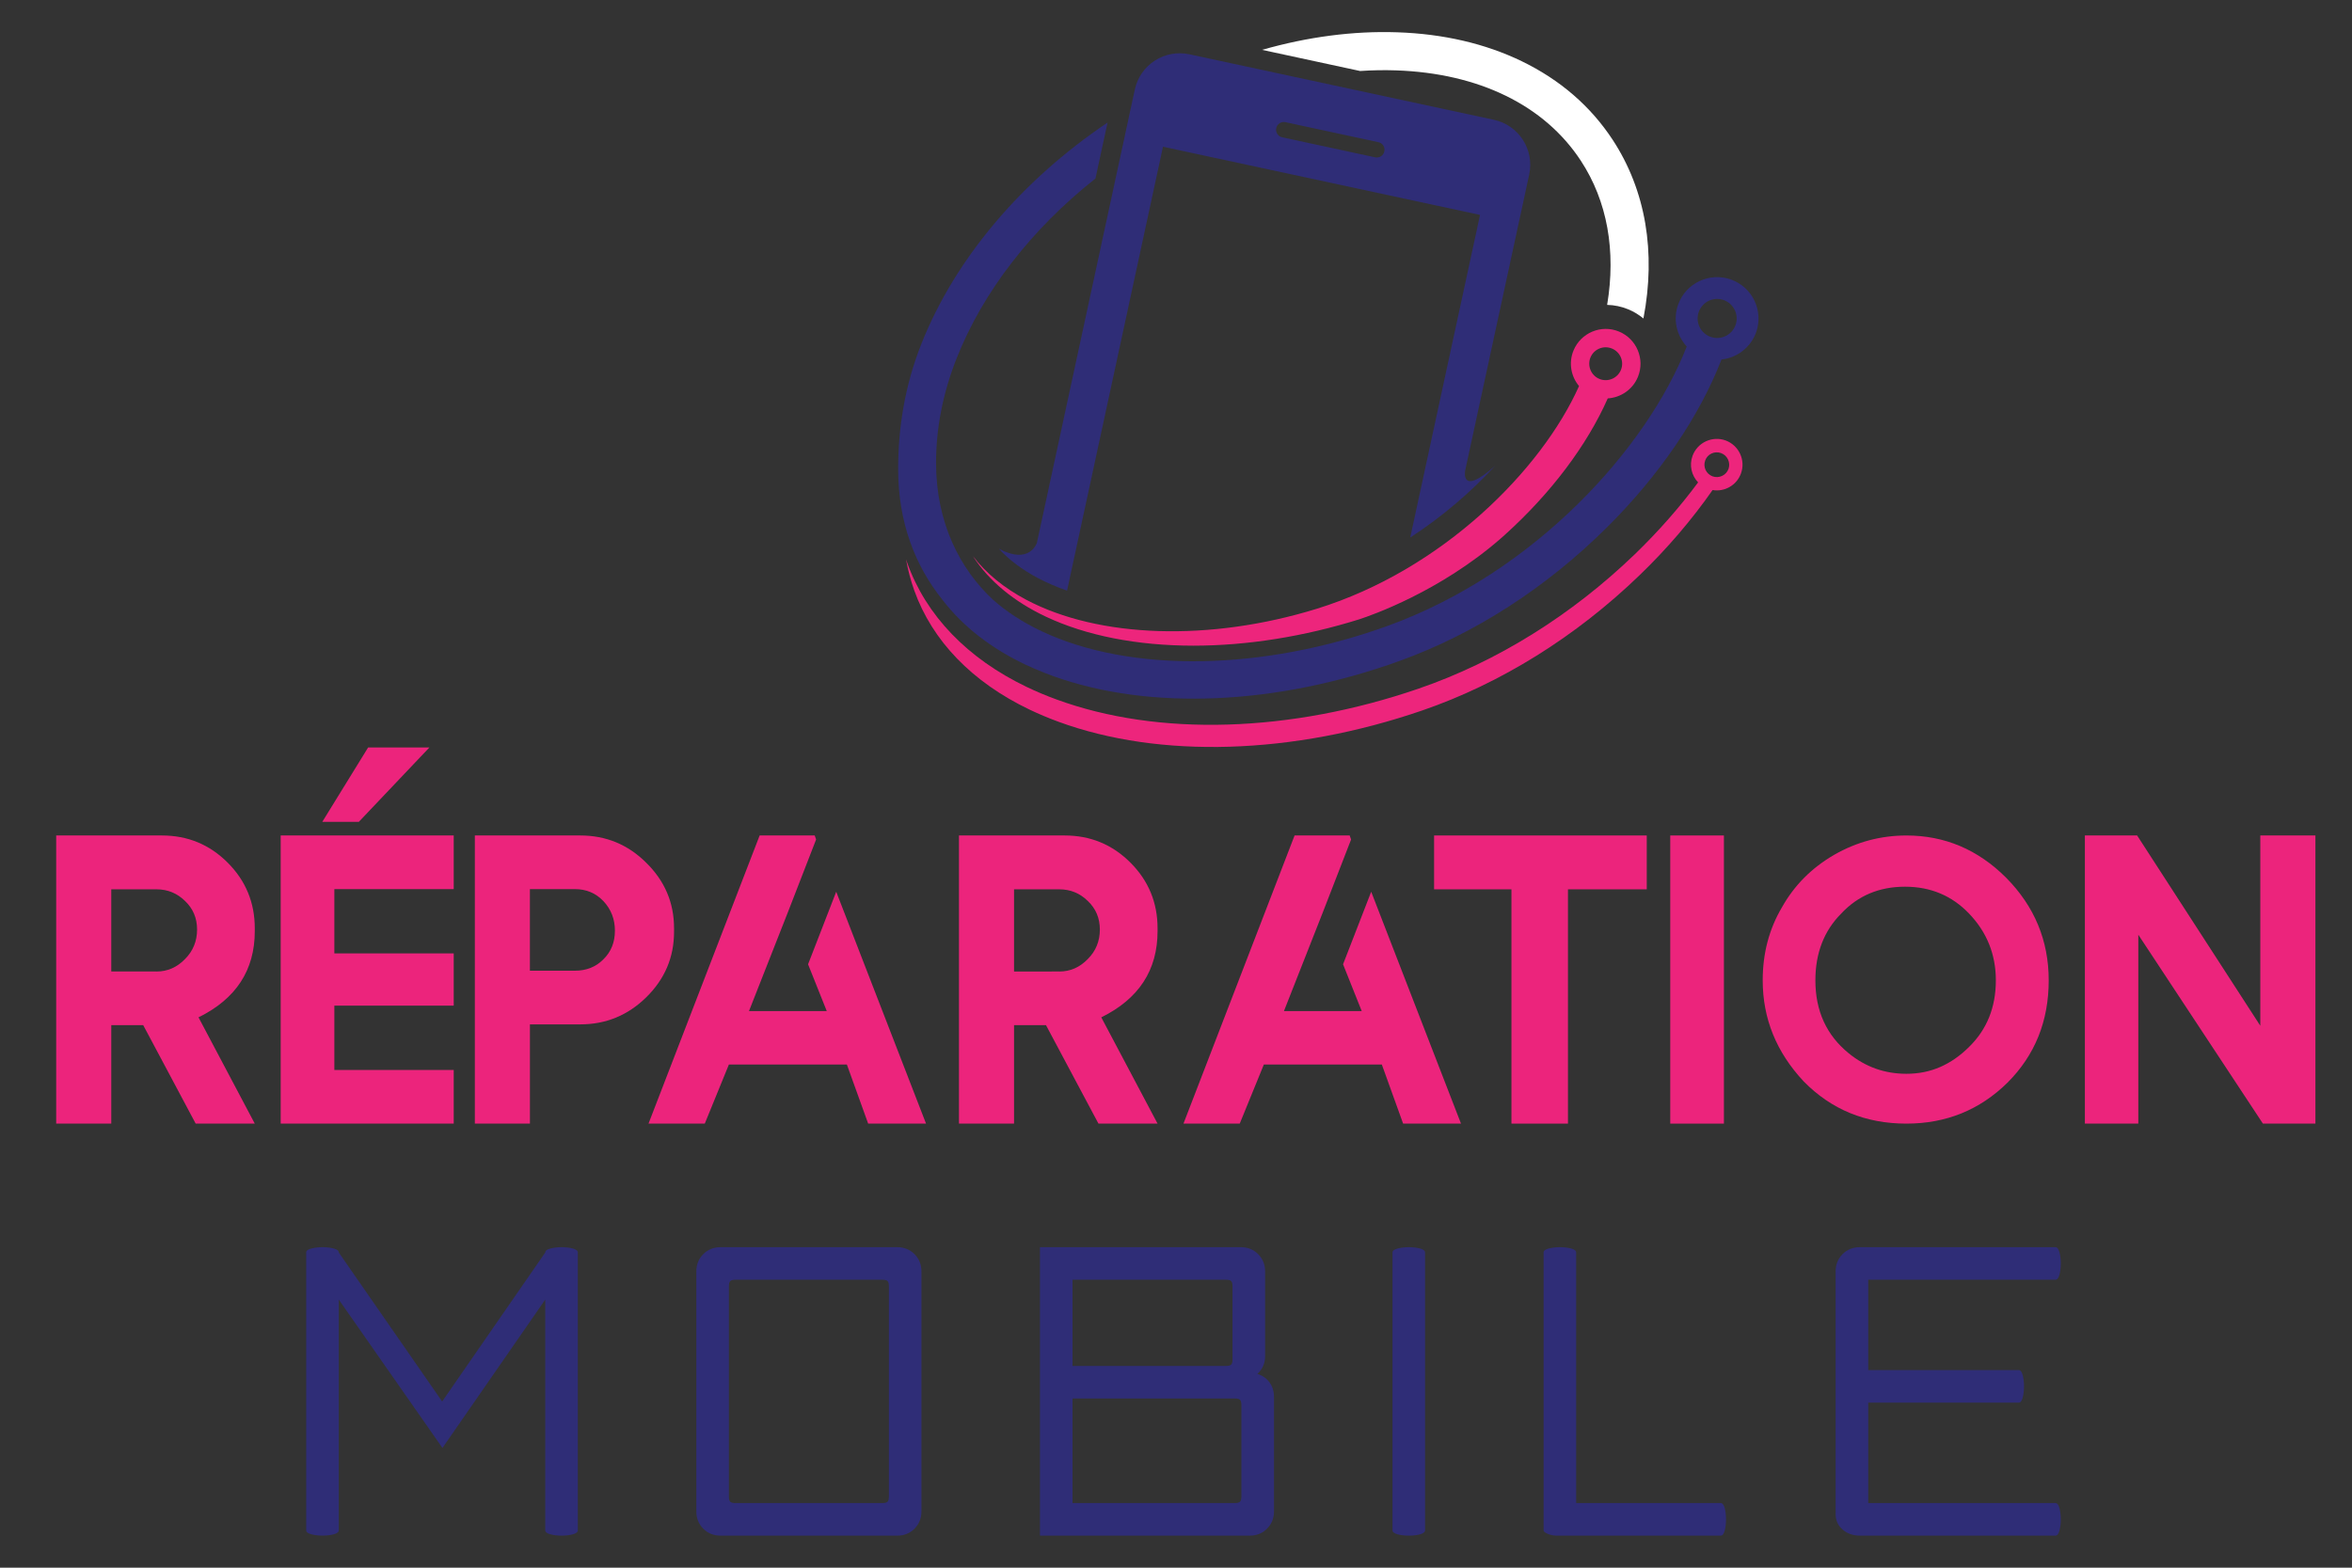 <?xml version="1.0" encoding="utf-8"?>
<!-- Generator: Adobe Illustrator 16.0.0, SVG Export Plug-In . SVG Version: 6.00 Build 0)  -->
<!DOCTYPE svg PUBLIC "-//W3C//DTD SVG 1.1//EN" "http://www.w3.org/Graphics/SVG/1.1/DTD/svg11.dtd">
<svg version="1.1" id="Calque_1" xmlns:x="http://ns.adobe.com/Extensibility/1.0/" xmlns:i="http://ns.adobe.com/AdobeIllustrator/10.0/" xmlns:graph="http://ns.adobe.com/Graphs/1.0/"
	 xmlns="http://www.w3.org/2000/svg" xmlns:xlink="http://www.w3.org/1999/xlink" x="0px" y="0px" width="120px" height="80px"
	 viewBox="-1.5 5 120 80" enable-background="new -1.5 5 120 80" xml:space="preserve">
<rect x="-1.5" y="5" width="120" height="80" fill="#333333" stroke="none"/>
<path fill="#ED257C" d="M52.406,40.695c-0.523-0.19-1.033-0.404-1.518-0.637c-3.031-1.453-5.144-3.646-6.104-6.345
	c-0.021-0.058-0.039-0.116-0.058-0.173c0.095,0.533,0.232,1.063,0.419,1.588c0.918,2.575,2.95,4.679,5.88,6.082
	c0.479,0.229,0.979,0.439,1.493,0.627c5.145,1.885,11.935,1.691,18.544-0.581c4.004-1.376,7.84-3.765,11.094-6.907
	c1.42-1.368,2.67-2.838,3.721-4.342c0.607,0.104,1.229-0.24,1.447-0.844c0.25-0.679-0.104-1.436-0.781-1.686
	c-0.684-0.248-1.438,0.103-1.688,0.783c-0.18,0.482-0.051,1.006,0.283,1.357c-0.939,1.266-2.021,2.499-3.223,3.661
	c-3.232,3.118-7.047,5.491-11.025,6.859C64.334,42.393,57.597,42.596,52.406,40.695z M85.5,28.497
	c0.115-0.326,0.48-0.495,0.809-0.376c0.326,0.12,0.496,0.484,0.379,0.81c-0.121,0.327-0.484,0.496-0.813,0.377
	C85.547,29.186,85.379,28.824,85.5,28.497z"/>
<path fill="#ED257C" d="M65.678,36.067c-5.438,1.681-11.115,1.504-14.827-0.465c-1.137-0.603-2.049-1.355-2.713-2.223
	c0.813,1.261,2.076,2.313,3.726,3.091c2.054,0.968,4.655,1.479,7.523,1.479c2.746,0,5.648-0.465,8.465-1.346
	c0.621-0.202,4.109-1.413,7.215-4.123c0.072-0.064,0.146-0.127,0.217-0.193c2.348-2.119,4.186-4.565,5.244-6.956
	c0.656-0.042,1.271-0.445,1.539-1.097c0.371-0.904-0.063-1.945-0.969-2.316c-0.904-0.373-1.943,0.062-2.316,0.966
	c-0.262,0.632-0.129,1.327,0.281,1.817C77.158,28.963,72.111,34.075,65.678,36.067z M79.646,23.241
	c0.176-0.428,0.668-0.631,1.094-0.455c0.43,0.176,0.637,0.666,0.459,1.094c-0.178,0.429-0.67,0.633-1.098,0.456
	C79.676,24.161,79.473,23.668,79.646,23.241z"/>
<g>
	<path fill="#2F2D77" d="M51.441,34.492c0.464,0.246,0.966,0.462,1.501,0.649l4.894-22.654l16.176,3.48L70.451,32.43
		c1.666-1.084,3.125-2.35,4.33-3.66c-1.791,1.598-1.529,0.254-1.527,0.241l3.268-15.11c0.271-1.267-0.537-2.516-1.803-2.788
		L59.186,7.771c-1.268-0.272-2.516,0.533-2.788,1.802L51.403,32.7c0,0-0.36,1.143-1.938,0.305
		C49.985,33.573,50.647,34.07,51.441,34.492z M63.615,11.537c0.045-0.213,0.254-0.349,0.469-0.302l4.742,1.021
		c0.217,0.046,0.352,0.255,0.303,0.47c-0.043,0.213-0.254,0.348-0.469,0.302l-4.742-1.021
		C63.703,11.958,63.568,11.749,63.615,11.537z"/>
</g>
<path fill="#2F2D77" d="M86.818,19.265c-1.096-0.392-2.307,0.181-2.699,1.277c-0.273,0.765-0.076,1.581,0.439,2.14
	c-2.021,5.172-7.727,11.527-15.258,14.256c-6.359,2.303-13.122,2.412-17.641,0.281c-0.968-0.455-1.811-1.003-2.515-1.633
	c-1.64-1.532-2.886-3.877-2.886-6.968c0-1.692,0.322-3.505,1.062-5.364c1.345-3.387,3.817-6.569,7.071-9.145l0.617-2.855
	c-4.418,2.975-7.782,6.969-9.496,11.284c-0.866,2.187-1.188,4.338-1.188,6.403c0,2.713,0.864,4.932,2.266,6.675
	c1.035,1.349,2.474,2.472,4.261,3.315c0.139,0.066,0.28,0.129,0.426,0.191c0.01,0.005,0.021,0.01,0.033,0.016v-0.002
	c0.313,0.135,0.636,0.264,0.965,0.381c4.905,1.75,11.375,1.477,17.667-0.802c3.813-1.38,7.457-3.733,10.551-6.808
	c2.666-2.648,4.715-5.659,5.838-8.561c0.777-0.083,1.482-0.6,1.768-1.387C88.488,20.866,87.914,19.655,86.818,19.265z
	 M87.049,21.586c-0.186,0.519-0.758,0.788-1.273,0.604c-0.52-0.185-0.789-0.757-0.604-1.274c0.188-0.519,0.756-0.79,1.271-0.604
	C86.963,20.498,87.232,21.069,87.049,21.586z"/>
<path fill="#FFFFFF" d="M80.781,12.137c-1.127-1.718-2.688-3.068-4.646-4.015c-1.857-0.898-3.994-1.395-6.346-1.474
	c-2.246-0.077-4.58,0.233-6.898,0.896l5.002,1.079c0.617-0.042,1.229-0.053,1.83-0.032c4.229,0.143,7.58,1.781,9.432,4.611
	c1.352,2.062,1.803,4.605,1.342,7.356c0.367,0.009,0.729,0.083,1.07,0.224c0.287,0.117,0.547,0.277,0.781,0.471
	C82.998,17.876,82.469,14.716,80.781,12.137z"/>
<g>
	<g>
		<path fill="#EC247C" d="M11.499,62.339H8.484l-2.677-5.024h-1.63v5.024h-2.81V47.635h5.394c1.313,0,2.431,0.462,3.353,1.384
			c0.924,0.924,1.385,2.041,1.385,3.354v0.144c0,1.989-0.957,3.456-2.871,4.399L11.499,62.339z M6.485,54.577
			c0.56,0,1.045-0.212,1.455-0.637c0.41-0.41,0.615-0.912,0.615-1.507c0-0.581-0.205-1.066-0.615-1.456
			c-0.403-0.396-0.889-0.595-1.455-0.595H4.177v4.194H6.485z"/>
		<path fill="#EC247C" d="M21.649,47.635v2.737h-6.09v3.281h6.09v2.666h-6.09v3.281h6.09v2.738h-8.828V47.635H21.649z
			 M16.809,46.938h-1.865l2.338-3.794h3.127L16.809,46.938z"/>
		<path fill="#EC247C" d="M25.537,62.339h-2.81V47.635h5.383c1.306,0,2.424,0.462,3.354,1.384c0.95,0.931,1.426,2.045,1.426,3.344
			v0.194c0,1.299-0.476,2.413-1.426,3.343c-0.937,0.916-2.055,1.374-3.354,1.374h-2.573V62.339z M27.833,54.536
			c0.588,0,1.073-0.195,1.456-0.585c0.39-0.383,0.584-0.868,0.584-1.456s-0.194-1.09-0.584-1.508
			c-0.39-0.41-0.875-0.615-1.456-0.615h-2.297v4.164H27.833z"/>
		<path fill="#EC247C" d="M40.067,47.635l0.071,0.205l-1.436,3.702l-1.989,5.055h3.969l-0.954-2.389l1.436-3.702l4.583,11.833
			h-2.953l-1.086-3.015h-6.02l-1.23,3.015h-2.871l5.67-14.704H40.067z"/>
		<path fill="#EC247C" d="M57.559,62.339h-3.015l-2.677-5.024h-1.63v5.024h-2.81V47.635h5.394c1.313,0,2.431,0.462,3.353,1.384
			c0.924,0.924,1.385,2.041,1.385,3.354v0.144c0,1.989-0.957,3.456-2.871,4.399L57.559,62.339z M52.545,54.577
			c0.56,0,1.045-0.212,1.455-0.637c0.41-0.41,0.615-0.912,0.615-1.507c0-0.581-0.205-1.066-0.615-1.456
			c-0.403-0.396-0.889-0.595-1.455-0.595h-2.308v4.194H52.545z"/>
		<path fill="#EC247C" d="M67.361,47.635l0.072,0.205l-1.436,3.702l-1.99,5.055h3.969l-0.953-2.389l1.436-3.702l4.582,11.833h-2.953
			l-1.086-3.015h-6.02l-1.23,3.015h-2.871l5.669-14.704H67.361z"/>
		<path fill="#EC247C" d="M82.518,47.635v2.748h-1.334h-2.686v11.956h-2.883V50.383h-2.613h-1.334v-2.748H82.518z"/>
		<path fill="#EC247C" d="M83.717,47.635h2.738v14.704h-2.738V47.635z"/>
		<path fill="#EC247C" d="M95.766,62.339c-2.086,0-3.832-0.718-5.24-2.153c-1.395-1.49-2.092-3.21-2.092-5.157
			c0-1.381,0.328-2.625,0.984-3.732c0.629-1.121,1.518-2.014,2.666-2.677c1.143-0.656,2.369-0.984,3.682-0.984
			c1.955,0,3.65,0.718,5.086,2.153c1.449,1.463,2.174,3.209,2.174,5.24c0,2.078-0.701,3.817-2.102,5.219
			C99.508,61.642,97.789,62.339,95.766,62.339z M95.766,59.796c0.621,0,1.197-0.116,1.729-0.349c0.529-0.232,1.02-0.574,1.471-1.025
			c0.908-0.889,1.363-2.021,1.363-3.394c0-1.319-0.455-2.454-1.363-3.404c-0.875-0.916-1.965-1.375-3.271-1.375
			c-1.318,0-2.406,0.459-3.26,1.375c-0.875,0.881-1.313,2.017-1.313,3.404c0,1.559,0.566,2.799,1.701,3.722
			C93.678,59.447,94.658,59.796,95.766,59.796z"/>
		<path fill="#EC247C" d="M116.633,47.635v14.704h-2.678l-6.357-9.639v9.639h-2.727V47.635h2.666l6.285,9.71v-9.71H116.633z"/>
	</g>
</g>
<g>
	<path fill="#2F2D77" d="M21.059,76.519l5.26-7.603c0-0.091,0.088-0.159,0.265-0.204c0.176-0.045,0.364-0.068,0.566-0.068
		c0.212,0,0.402,0.023,0.574,0.068c0.171,0.045,0.257,0.113,0.257,0.204v14.177c0,0.09-0.086,0.158-0.257,0.204
		c-0.172,0.046-0.362,0.067-0.574,0.067c-0.202,0-0.391-0.021-0.566-0.067c-0.177-0.046-0.265-0.114-0.265-0.204V71.319
		l-5.245,7.571l-5.289-7.571v11.773c0,0.09-0.086,0.158-0.257,0.204c-0.172,0.046-0.363,0.067-0.575,0.067
		c-0.201,0-0.391-0.021-0.565-0.067c-0.178-0.046-0.266-0.114-0.266-0.204V68.916c0-0.091,0.088-0.159,0.266-0.204
		c0.175-0.045,0.364-0.068,0.565-0.068c0.212,0,0.403,0.023,0.575,0.068c0.171,0.045,0.257,0.113,0.257,0.204L21.059,76.519z"/>
	<path fill="#2F2D77" d="M34.027,69.883c0-0.353,0.118-0.646,0.355-0.884c0.235-0.236,0.531-0.355,0.884-0.355h9.009
		c0.352,0,0.646,0.119,0.884,0.355c0.235,0.237,0.354,0.531,0.354,0.884v12.243c0,0.353-0.119,0.646-0.354,0.884
		c-0.237,0.237-0.532,0.354-0.884,0.354h-9.009c-0.353,0-0.648-0.117-0.884-0.354c-0.237-0.237-0.355-0.531-0.355-0.884V69.883z
		 M35.689,81.37c0,0.131,0.023,0.219,0.068,0.264c0.045,0.046,0.134,0.068,0.264,0.068h7.497c0.131,0,0.22-0.022,0.265-0.068
		c0.046-0.045,0.068-0.133,0.068-0.264V70.638c0-0.129-0.022-0.219-0.068-0.264c-0.045-0.045-0.134-0.068-0.265-0.068h-7.497
		c-0.13,0-0.219,0.023-0.264,0.068s-0.068,0.135-0.068,0.264V81.37z"/>
	<path fill="#2F2D77" d="M51.559,83.364V68.644h10.248c0.352,0,0.648,0.119,0.883,0.355c0.236,0.237,0.357,0.531,0.357,0.884v4.323
		c0,0.363-0.133,0.665-0.395,0.906c0.262,0.08,0.469,0.225,0.619,0.431c0.152,0.206,0.229,0.456,0.229,0.749v5.834
		c0,0.353-0.119,0.646-0.357,0.884c-0.234,0.237-0.531,0.354-0.883,0.354H51.559z M53.221,74.704h7.83
		c0.131,0,0.219-0.022,0.264-0.067c0.045-0.046,0.068-0.134,0.068-0.265v-3.734c0-0.129-0.023-0.219-0.068-0.264
		s-0.133-0.068-0.264-0.068h-7.83V74.704z M53.221,81.702h8.283c0.131,0,0.219-0.022,0.264-0.068
		c0.045-0.045,0.068-0.133,0.068-0.264v-4.671c0-0.131-0.023-0.219-0.068-0.265c-0.045-0.045-0.133-0.068-0.264-0.068h-8.283V81.702
		z"/>
	<path fill="#2F2D77" d="M69.545,68.916c0-0.091,0.088-0.159,0.264-0.204s0.365-0.068,0.566-0.068c0.213,0,0.404,0.023,0.576,0.068
		c0.17,0.045,0.256,0.113,0.256,0.204v14.177c0,0.09-0.086,0.158-0.256,0.204c-0.172,0.046-0.363,0.067-0.576,0.067
		c-0.201,0-0.391-0.021-0.566-0.067s-0.264-0.114-0.264-0.204V68.916z"/>
	<path fill="#2F2D77" d="M77.254,68.916c0-0.091,0.086-0.159,0.264-0.204c0.176-0.045,0.365-0.068,0.566-0.068
		c0.211,0,0.402,0.023,0.574,0.068s0.258,0.113,0.258,0.204v12.786h7.375c0.09,0,0.158,0.086,0.205,0.257
		c0.045,0.172,0.066,0.362,0.066,0.575c0,0.211-0.021,0.402-0.066,0.574c-0.047,0.172-0.115,0.256-0.205,0.256h-8.404
		c-0.029,0-0.08-0.005-0.15-0.014c-0.07-0.012-0.141-0.028-0.211-0.054c-0.07-0.024-0.135-0.056-0.189-0.091
		s-0.082-0.073-0.082-0.113V68.916z"/>
	<path fill="#2F2D77" d="M92.154,69.883c0-0.353,0.119-0.646,0.355-0.884c0.236-0.236,0.531-0.355,0.885-0.355h9.975
		c0.092,0,0.158,0.086,0.205,0.258c0.045,0.171,0.068,0.361,0.068,0.574c0,0.211-0.023,0.402-0.068,0.574
		c-0.047,0.171-0.113,0.256-0.205,0.256h-9.551v4.61h7.678c0.09,0,0.158,0.086,0.203,0.257c0.045,0.172,0.068,0.363,0.068,0.574
		c0,0.212-0.023,0.404-0.068,0.574c-0.045,0.172-0.113,0.258-0.203,0.258h-7.678v5.123h9.551c0.092,0,0.158,0.086,0.205,0.257
		c0.045,0.172,0.068,0.362,0.068,0.575c0,0.211-0.023,0.402-0.068,0.574c-0.047,0.172-0.113,0.256-0.205,0.256h-9.975
		c-0.354,0-0.648-0.104-0.885-0.31s-0.355-0.471-0.355-0.794V69.883z"/>
</g>
<path fill="#ED257C" d="M-187.376-59.439c-0.523-0.19-1.033-0.404-1.518-0.637c-3.031-1.453-5.144-3.646-6.104-6.345
	c-0.021-0.058-0.039-0.116-0.058-0.173c0.095,0.533,0.232,1.063,0.419,1.588c0.918,2.575,2.95,4.679,5.88,6.082
	c0.479,0.229,0.979,0.439,1.493,0.627c5.145,1.885,11.935,1.691,18.544-0.581c4.004-1.376,7.84-3.765,11.094-6.907
	c1.42-1.368,2.67-2.838,3.721-4.342c0.607,0.104,1.229-0.24,1.447-0.844c0.25-0.679-0.104-1.436-0.781-1.686
	c-0.684-0.248-1.438,0.103-1.688,0.783c-0.18,0.482-0.051,1.006,0.283,1.357c-0.939,1.266-2.021,2.499-3.223,3.661
	c-3.232,3.118-7.047,5.491-11.025,6.859C-175.448-57.742-182.185-57.539-187.376-59.439z M-154.282-71.638
	c0.115-0.326,0.48-0.495,0.809-0.376c0.326,0.12,0.496,0.484,0.379,0.81c-0.121,0.327-0.484,0.496-0.813,0.377
	C-154.235-70.949-154.403-71.311-154.282-71.638z"/>
<path fill="#ED257C" d="M-174.104-64.067c-5.438,1.681-11.115,1.504-14.827-0.465c-1.137-0.603-2.049-1.355-2.713-2.223
	c0.813,1.261,2.076,2.313,3.726,3.091c2.054,0.968,4.655,1.479,7.523,1.479c2.746,0,5.648-0.465,8.465-1.346
	c0.621-0.202,4.109-1.413,7.215-4.123c0.072-0.064,0.146-0.127,0.217-0.193c2.348-2.119,4.186-4.565,5.244-6.956
	c0.656-0.042,1.271-0.445,1.539-1.097c0.371-0.904-0.063-1.945-0.969-2.316c-0.904-0.373-1.943,0.062-2.316,0.966
	c-0.262,0.632-0.129,1.327,0.281,1.817C-162.624-71.171-167.671-66.06-174.104-64.067z M-160.136-76.894
	c0.176-0.428,0.668-0.631,1.094-0.455c0.43,0.176,0.637,0.666,0.459,1.094c-0.178,0.429-0.67,0.633-1.098,0.456
	C-160.106-75.974-160.31-76.466-160.136-76.894z"/>
<g>
	<path fill="#FFFFFF" d="M-188.341-65.643c0.464,0.246,0.966,0.462,1.501,0.649l4.894-22.654l16.176,3.48l-3.561,16.463
		c1.666-1.084,3.125-2.35,4.33-3.66c-1.791,1.598-1.529,0.254-1.527,0.241l3.268-15.11c0.271-1.267-0.537-2.516-1.803-2.788
		l-15.533-3.342c-1.268-0.272-2.516,0.533-2.788,1.802l-4.995,23.127c0,0-0.36,1.143-1.938,0.305
		C-189.797-66.562-189.135-66.064-188.341-65.643z M-176.167-88.598c0.045-0.213,0.254-0.349,0.469-0.302l4.742,1.021
		c0.217,0.046,0.352,0.255,0.303,0.47c-0.043,0.213-0.254,0.348-0.469,0.302l-4.742-1.021
		C-176.079-88.176-176.214-88.386-176.167-88.598z"/>
</g>
<path fill="#FFFFFF" d="M-152.964-80.87c-1.096-0.392-2.307,0.181-2.699,1.277c-0.273,0.765-0.076,1.581,0.439,2.14
	c-2.021,5.172-7.727,11.527-15.258,14.256c-6.359,2.303-13.122,2.412-17.641,0.281c-0.968-0.455-1.811-1.003-2.515-1.633
	c-1.64-1.532-2.886-3.877-2.886-6.968c0-1.692,0.322-3.505,1.062-5.364c1.345-3.387,3.817-6.569,7.071-9.145l0.617-2.855
	c-4.418,2.975-7.782,6.969-9.496,11.284c-0.866,2.187-1.188,4.338-1.188,6.403c0,2.713,0.864,4.932,2.266,6.675
	c1.035,1.349,2.474,2.472,4.261,3.315c0.139,0.066,0.28,0.129,0.426,0.191c0.01,0.005,0.021,0.01,0.033,0.016v-0.002
	c0.313,0.135,0.636,0.264,0.965,0.381c4.905,1.75,11.375,1.477,17.667-0.802c3.813-1.38,7.457-3.733,10.551-6.808
	c2.666-2.648,4.715-5.659,5.838-8.561c0.777-0.083,1.482-0.6,1.768-1.387C-151.294-79.269-151.868-80.48-152.964-80.87z
	 M-152.733-78.548c-0.186,0.519-0.758,0.788-1.273,0.604c-0.52-0.185-0.789-0.757-0.604-1.274c0.188-0.519,0.756-0.79,1.271-0.604
	C-152.819-79.637-152.55-79.065-152.733-78.548z"/>
<path fill="#FFFFFF" d="M-159.001-87.998c-1.127-1.718-2.688-3.068-4.646-4.015c-1.857-0.898-3.994-1.395-6.346-1.474
	c-2.246-0.077-4.58,0.233-6.898,0.896l5.002,1.079c0.617-0.042,1.229-0.053,1.83-0.032c4.229,0.143,7.58,1.781,9.432,4.611
	c1.352,2.062,1.803,4.605,1.342,7.356c0.367,0.009,0.729,0.083,1.07,0.224c0.287,0.117,0.547,0.277,0.781,0.471
	C-156.784-82.258-157.313-85.419-159.001-87.998z"/>
<g>
	<g>
		<path fill="#EC247C" d="M-228.284-37.796h-3.015l-2.677-5.024h-1.63v5.024h-2.81V-52.5h5.394c1.313,0,2.431,0.462,3.353,1.384
			c0.924,0.924,1.385,2.041,1.385,3.354v0.144c0,1.989-0.957,3.456-2.871,4.399L-228.284-37.796z M-233.297-45.558
			c0.56,0,1.045-0.212,1.455-0.637c0.41-0.41,0.615-0.912,0.615-1.507c0-0.581-0.205-1.066-0.615-1.456
			c-0.403-0.396-0.889-0.595-1.455-0.595h-2.308v4.194H-233.297z"/>
		<path fill="#EC247C" d="M-218.133-52.5v2.737h-6.09v3.281h6.09v2.666h-6.09v3.281h6.09v2.738h-8.828V-52.5H-218.133z
			 M-222.973-53.197h-1.865l2.338-3.794h3.127L-222.973-53.197z"/>
		<path fill="#EC247C" d="M-214.246-37.796h-2.81V-52.5h5.383c1.306,0,2.424,0.462,3.354,1.384c0.95,0.931,1.426,2.045,1.426,3.344
			v0.194c0,1.299-0.476,2.413-1.426,3.343c-0.937,0.916-2.055,1.374-3.354,1.374h-2.573V-37.796z M-211.949-45.599
			c0.588,0,1.073-0.195,1.456-0.585c0.39-0.383,0.584-0.868,0.584-1.456s-0.194-1.09-0.584-1.508
			c-0.39-0.41-0.875-0.615-1.456-0.615h-2.297v4.164H-211.949z"/>
		<path fill="#EC247C" d="M-199.715-52.5l0.071,0.205l-1.436,3.702l-1.989,5.055h3.969l-0.954-2.389l1.436-3.702l4.583,11.833
			h-2.953l-1.086-3.015h-6.02l-1.23,3.015h-2.871l5.67-14.704H-199.715z"/>
		<path fill="#EC247C" d="M-182.223-37.796h-3.015l-2.677-5.024h-1.63v5.024h-2.81V-52.5h5.394c1.313,0,2.431,0.462,3.353,1.384
			c0.924,0.924,1.385,2.041,1.385,3.354v0.144c0,1.989-0.957,3.456-2.871,4.399L-182.223-37.796z M-187.237-45.558
			c0.56,0,1.045-0.212,1.455-0.637c0.41-0.41,0.615-0.912,0.615-1.507c0-0.581-0.205-1.066-0.615-1.456
			c-0.403-0.396-0.889-0.595-1.455-0.595h-2.308v4.194H-187.237z"/>
		<path fill="#EC247C" d="M-172.421-52.5l0.072,0.205l-1.436,3.702l-1.99,5.055h3.969l-0.953-2.389l1.436-3.702l4.582,11.833h-2.953
			l-1.086-3.015h-6.02l-1.23,3.015h-2.871l5.669-14.704H-172.421z"/>
		<path fill="#EC247C" d="M-157.265-52.5v2.748h-1.334h-2.686v11.956h-2.883v-11.956h-2.613h-1.334V-52.5H-157.265z"/>
		<path fill="#EC247C" d="M-156.065-52.5h2.738v14.704h-2.738V-52.5z"/>
		<path fill="#EC247C" d="M-144.017-37.796c-2.086,0-3.832-0.718-5.24-2.153c-1.395-1.49-2.092-3.21-2.092-5.157
			c0-1.381,0.328-2.625,0.984-3.732c0.629-1.121,1.518-2.014,2.666-2.677c1.143-0.656,2.369-0.984,3.682-0.984
			c1.955,0,3.65,0.718,5.086,2.153c1.449,1.463,2.174,3.209,2.174,5.24c0,2.078-0.701,3.817-2.102,5.219
			C-140.274-38.493-141.993-37.796-144.017-37.796z M-144.017-40.339c0.621,0,1.197-0.116,1.729-0.349
			c0.529-0.232,1.02-0.574,1.471-1.025c0.908-0.889,1.363-2.021,1.363-3.394c0-1.319-0.455-2.454-1.363-3.404
			c-0.875-0.916-1.965-1.375-3.271-1.375c-1.318,0-2.406,0.459-3.26,1.375c-0.875,0.881-1.313,2.017-1.313,3.404
			c0,1.559,0.566,2.799,1.701,3.722C-146.104-40.688-145.124-40.339-144.017-40.339z"/>
		<path fill="#EC247C" d="M-123.149-52.5v14.704h-2.678l-6.357-9.639v9.639h-2.727V-52.5h2.666l6.285,9.71v-9.71H-123.149z"/>
	</g>
</g>
<g>
	<path fill="#FFFFFF" d="M-218.723-23.616l5.26-7.603c0-0.091,0.088-0.159,0.265-0.204c0.176-0.045,0.364-0.068,0.566-0.068
		c0.212,0,0.402,0.023,0.574,0.068c0.171,0.045,0.257,0.113,0.257,0.204v14.177c0,0.09-0.086,0.158-0.257,0.204
		c-0.172,0.046-0.362,0.067-0.574,0.067c-0.202,0-0.391-0.021-0.566-0.067c-0.177-0.046-0.265-0.114-0.265-0.204v-11.773
		l-5.245,7.571l-5.289-7.571v11.773c0,0.09-0.086,0.158-0.257,0.204c-0.172,0.046-0.363,0.067-0.575,0.067
		c-0.201,0-0.391-0.021-0.565-0.067c-0.178-0.046-0.266-0.114-0.266-0.204v-14.177c0-0.091,0.088-0.159,0.266-0.204
		c0.175-0.045,0.364-0.068,0.565-0.068c0.212,0,0.403,0.023,0.575,0.068c0.171,0.045,0.257,0.113,0.257,0.204L-218.723-23.616z"/>
	<path fill="#FFFFFF" d="M-205.755-30.252c0-0.353,0.118-0.646,0.355-0.884c0.235-0.236,0.531-0.355,0.884-0.355h9.009
		c0.352,0,0.646,0.119,0.884,0.355c0.235,0.237,0.354,0.531,0.354,0.884v12.243c0,0.353-0.119,0.646-0.354,0.884
		c-0.237,0.237-0.532,0.354-0.884,0.354h-9.009c-0.353,0-0.648-0.117-0.884-0.354c-0.237-0.237-0.355-0.531-0.355-0.884V-30.252z
		 M-204.093-18.765c0,0.131,0.023,0.219,0.068,0.264c0.045,0.046,0.134,0.068,0.264,0.068h7.497c0.131,0,0.22-0.022,0.265-0.068
		c0.046-0.045,0.068-0.133,0.068-0.264v-10.732c0-0.129-0.022-0.219-0.068-0.264c-0.045-0.045-0.134-0.068-0.265-0.068h-7.497
		c-0.13,0-0.219,0.023-0.264,0.068s-0.068,0.135-0.068,0.264V-18.765z"/>
	<path fill="#FFFFFF" d="M-188.223-16.771v-14.721h10.248c0.352,0,0.648,0.119,0.883,0.355c0.236,0.237,0.357,0.531,0.357,0.884
		v4.323c0,0.363-0.133,0.665-0.395,0.906c0.262,0.08,0.469,0.225,0.619,0.431c0.152,0.206,0.229,0.456,0.229,0.749v5.834
		c0,0.353-0.119,0.646-0.357,0.884c-0.234,0.237-0.531,0.354-0.883,0.354H-188.223z M-186.561-25.431h7.83
		c0.131,0,0.219-0.022,0.264-0.067c0.045-0.046,0.068-0.134,0.068-0.265v-3.734c0-0.129-0.023-0.219-0.068-0.264
		s-0.133-0.068-0.264-0.068h-7.83V-25.431z M-186.561-18.433h8.283c0.131,0,0.219-0.022,0.264-0.068
		c0.045-0.045,0.068-0.133,0.068-0.264v-4.671c0-0.131-0.023-0.219-0.068-0.265c-0.045-0.045-0.133-0.068-0.264-0.068h-8.283
		V-18.433z"/>
	<path fill="#FFFFFF" d="M-170.237-31.219c0-0.091,0.088-0.159,0.264-0.204s0.365-0.068,0.566-0.068
		c0.213,0,0.404,0.023,0.576,0.068c0.17,0.045,0.256,0.113,0.256,0.204v14.177c0,0.09-0.086,0.158-0.256,0.204
		c-0.172,0.046-0.363,0.067-0.576,0.067c-0.201,0-0.391-0.021-0.566-0.067s-0.264-0.114-0.264-0.204V-31.219z"/>
	<path fill="#FFFFFF" d="M-162.528-31.219c0-0.091,0.086-0.159,0.264-0.204c0.176-0.045,0.365-0.068,0.566-0.068
		c0.211,0,0.402,0.023,0.574,0.068s0.258,0.113,0.258,0.204v12.786h7.375c0.09,0,0.158,0.086,0.205,0.257
		c0.045,0.172,0.066,0.362,0.066,0.575c0,0.211-0.021,0.402-0.066,0.574c-0.047,0.172-0.115,0.256-0.205,0.256h-8.404
		c-0.029,0-0.08-0.005-0.15-0.014c-0.07-0.012-0.141-0.028-0.211-0.054c-0.07-0.024-0.135-0.056-0.189-0.091
		s-0.082-0.073-0.082-0.113V-31.219z"/>
	<path fill="#FFFFFF" d="M-147.628-30.252c0-0.353,0.119-0.646,0.355-0.884c0.236-0.236,0.531-0.355,0.885-0.355h9.975
		c0.092,0,0.158,0.086,0.205,0.258c0.045,0.171,0.068,0.361,0.068,0.574c0,0.211-0.023,0.402-0.068,0.574
		c-0.047,0.171-0.113,0.256-0.205,0.256h-9.551v4.61h7.678c0.09,0,0.158,0.086,0.203,0.257c0.045,0.172,0.068,0.363,0.068,0.574
		c0,0.212-0.023,0.404-0.068,0.574c-0.045,0.172-0.113,0.258-0.203,0.258h-7.678v5.123h9.551c0.092,0,0.158,0.086,0.205,0.257
		c0.045,0.172,0.068,0.362,0.068,0.575c0,0.211-0.023,0.402-0.068,0.574c-0.047,0.172-0.113,0.256-0.205,0.256h-9.975
		c-0.354,0-0.648-0.104-0.885-0.31s-0.355-0.471-0.355-0.794V-30.252z"/>
</g>
<path fill="#ED257C" d="M-156.184,207.568c-0.523-0.189-1.033-0.403-1.518-0.637c-3.031-1.453-5.144-3.646-6.104-6.345
	c-0.021-0.058-0.039-0.116-0.058-0.173c0.095,0.533,0.232,1.063,0.419,1.588c0.918,2.575,2.95,4.68,5.88,6.082
	c0.479,0.229,0.979,0.439,1.493,0.627c5.145,1.885,11.935,1.691,18.544-0.581c4.004-1.376,7.84-3.765,11.094-6.907
	c1.42-1.367,2.67-2.838,3.721-4.342c0.607,0.104,1.229-0.24,1.447-0.844c0.25-0.68-0.104-1.436-0.781-1.686
	c-0.684-0.248-1.438,0.103-1.688,0.783c-0.18,0.481-0.051,1.006,0.283,1.356c-0.939,1.267-2.021,2.499-3.223,3.661
	c-3.232,3.117-7.047,5.49-11.025,6.859C-144.256,209.266-150.993,209.469-156.184,207.568z M-123.09,195.37
	c0.115-0.326,0.48-0.495,0.809-0.376c0.326,0.12,0.496,0.484,0.379,0.811c-0.121,0.326-0.484,0.496-0.813,0.377
	C-123.043,196.059-123.211,195.697-123.09,195.37z"/>
<path fill="#ED257C" d="M-142.912,202.941c-5.438,1.681-11.115,1.504-14.827-0.465c-1.137-0.604-2.049-1.355-2.713-2.224
	c0.813,1.261,2.076,2.313,3.726,3.091c2.054,0.969,4.655,1.479,7.523,1.479c2.746,0,5.648-0.466,8.465-1.347
	c0.621-0.201,4.109-1.412,7.215-4.123c0.072-0.063,0.146-0.127,0.217-0.192c2.348-2.119,4.186-4.565,5.244-6.956
	c0.656-0.042,1.271-0.445,1.539-1.098c0.371-0.903-0.063-1.944-0.969-2.315c-0.904-0.373-1.943,0.062-2.316,0.966
	c-0.262,0.633-0.129,1.327,0.281,1.817C-131.432,195.837-136.479,200.948-142.912,202.941z M-128.943,190.114
	c0.176-0.429,0.668-0.632,1.094-0.455c0.43,0.176,0.637,0.666,0.459,1.094c-0.178,0.429-0.67,0.634-1.098,0.456
	C-128.914,191.034-129.117,190.542-128.943,190.114z"/>
<g>
	<path fill="#FFFFFF" d="M-157.149,201.365c0.464,0.246,0.966,0.462,1.501,0.648l4.894-22.654l16.176,3.48l-3.561,16.463
		c1.666-1.084,3.125-2.35,4.33-3.66c-1.791,1.599-1.529,0.254-1.527,0.242l3.268-15.111c0.271-1.266-0.537-2.516-1.803-2.787
		l-15.533-3.342c-1.268-0.272-2.516,0.533-2.788,1.802l-4.995,23.127c0,0-0.36,1.144-1.938,0.305
		C-158.605,200.446-157.943,200.943-157.149,201.365z M-144.975,178.41c0.045-0.213,0.254-0.35,0.469-0.303l4.742,1.021
		c0.217,0.047,0.352,0.256,0.303,0.471c-0.043,0.213-0.254,0.348-0.469,0.301l-4.742-1.021
		C-144.887,178.832-145.021,178.622-144.975,178.41z"/>
</g>
<path fill="#FFFFFF" d="M-121.771,186.139c-1.096-0.393-2.307,0.18-2.699,1.276c-0.273,0.765-0.076,1.581,0.439,2.14
	c-2.021,5.172-7.727,11.527-15.258,14.256c-6.359,2.304-13.122,2.412-17.641,0.281c-0.968-0.455-1.811-1.002-2.515-1.633
	c-1.64-1.531-2.886-3.877-2.886-6.968c0-1.692,0.322-3.505,1.062-5.364c1.345-3.387,3.817-6.568,7.071-9.145l0.617-2.855
	c-4.418,2.975-7.782,6.969-9.496,11.284c-0.866,2.187-1.188,4.338-1.188,6.403c0,2.713,0.864,4.932,2.266,6.675
	c1.035,1.349,2.474,2.472,4.261,3.315c0.139,0.065,0.28,0.129,0.426,0.19c0.01,0.005,0.021,0.01,0.033,0.017v-0.002
	c0.313,0.135,0.636,0.264,0.965,0.381c4.905,1.75,11.375,1.477,17.667-0.803c3.813-1.38,7.457-3.732,10.551-6.808
	c2.666-2.647,4.715-5.659,5.838-8.562c0.777-0.082,1.482-0.6,1.768-1.387C-120.102,187.739-120.676,186.528-121.771,186.139z
	 M-121.541,188.46c-0.186,0.519-0.758,0.788-1.273,0.604c-0.52-0.186-0.789-0.758-0.604-1.274c0.188-0.519,0.756-0.79,1.271-0.604
	C-121.627,187.371-121.357,187.943-121.541,188.46z"/>
<path fill="#FFFFFF" d="M-127.809,179.01c-1.127-1.718-2.688-3.068-4.646-4.015c-1.857-0.897-3.994-1.396-6.346-1.474
	c-2.246-0.078-4.58,0.232-6.898,0.896l5.002,1.079c0.617-0.042,1.229-0.053,1.83-0.031c4.229,0.143,7.58,1.78,9.432,4.61
	c1.352,2.062,1.803,4.604,1.342,7.356c0.367,0.008,0.729,0.082,1.07,0.224c0.287,0.116,0.547,0.276,0.781,0.471
	C-125.592,184.75-126.121,181.59-127.809,179.01z"/>
<g>
	<g>
		<path fill="#EC247C" d="M-197.091,229.213h-3.015l-2.677-5.025h-1.63v5.025h-2.81v-14.705h5.394c1.313,0,2.431,0.463,3.353,1.385
			c0.924,0.924,1.385,2.041,1.385,3.354v0.143c0,1.99-0.957,3.457-2.871,4.4L-197.091,229.213z M-202.105,221.451
			c0.56,0,1.045-0.213,1.455-0.637c0.41-0.41,0.615-0.912,0.615-1.508c0-0.58-0.205-1.066-0.615-1.455
			c-0.403-0.396-0.889-0.596-1.455-0.596h-2.308v4.195H-202.105z"/>
		<path fill="#EC247C" d="M-186.941,214.508v2.738h-6.09v3.281h6.09v2.666h-6.09v3.281h6.09v2.738h-8.828v-14.705H-186.941z
			 M-191.781,213.811h-1.865l2.338-3.793h3.127L-191.781,213.811z"/>
		<path fill="#EC247C" d="M-183.053,229.213h-2.81v-14.705h5.383c1.306,0,2.424,0.463,3.354,1.385
			c0.95,0.93,1.426,2.045,1.426,3.344v0.193c0,1.299-0.476,2.414-1.426,3.344c-0.937,0.916-2.055,1.373-3.354,1.373h-2.573V229.213z
			 M-180.756,221.41c0.588,0,1.073-0.195,1.456-0.586c0.39-0.383,0.584-0.867,0.584-1.455s-0.194-1.09-0.584-1.508
			c-0.39-0.41-0.875-0.615-1.456-0.615h-2.297v4.164H-180.756z"/>
		<path fill="#EC247C" d="M-168.523,214.508l0.071,0.205l-1.436,3.703l-1.989,5.055h3.969l-0.954-2.389l1.436-3.703l4.583,11.834
			h-2.953l-1.086-3.016h-6.02l-1.23,3.016h-2.871l5.67-14.705H-168.523z"/>
		<path fill="#EC247C" d="M-151.031,229.213h-3.015l-2.677-5.025h-1.63v5.025h-2.81v-14.705h5.394c1.313,0,2.431,0.463,3.353,1.385
			c0.924,0.924,1.385,2.041,1.385,3.354v0.143c0,1.99-0.957,3.457-2.871,4.4L-151.031,229.213z M-156.044,221.451
			c0.56,0,1.045-0.213,1.455-0.637c0.41-0.41,0.615-0.912,0.615-1.508c0-0.58-0.205-1.066-0.615-1.455
			c-0.403-0.396-0.889-0.596-1.455-0.596h-2.308v4.195H-156.044z"/>
		<path fill="#EC247C" d="M-141.229,214.508l0.072,0.205l-1.436,3.703l-1.99,5.055h3.969l-0.953-2.389l1.436-3.703l4.582,11.834
			h-2.953l-1.086-3.016h-6.02l-1.23,3.016h-2.871l5.669-14.705H-141.229z"/>
		<path fill="#EC247C" d="M-126.072,214.508v2.748h-1.334h-2.686v11.957h-2.883v-11.957h-2.613h-1.334v-2.748H-126.072z"/>
		<path fill="#EC247C" d="M-124.873,214.508h2.738v14.705h-2.738V214.508z"/>
		<path fill="#EC247C" d="M-112.824,229.213c-2.086,0-3.832-0.719-5.24-2.154c-1.395-1.49-2.092-3.209-2.092-5.156
			c0-1.381,0.328-2.625,0.984-3.732c0.629-1.121,1.518-2.014,2.666-2.678c1.143-0.656,2.369-0.984,3.682-0.984
			c1.955,0,3.65,0.719,5.086,2.154c1.449,1.463,2.174,3.209,2.174,5.24c0,2.078-0.701,3.816-2.102,5.219
			C-109.082,228.516-110.801,229.213-112.824,229.213z M-112.824,226.67c0.621,0,1.197-0.117,1.729-0.35
			c0.529-0.232,1.02-0.574,1.471-1.025c0.908-0.889,1.363-2.02,1.363-3.393c0-1.32-0.455-2.455-1.363-3.404
			c-0.875-0.916-1.965-1.375-3.271-1.375c-1.318,0-2.406,0.459-3.26,1.375c-0.875,0.881-1.313,2.016-1.313,3.404
			c0,1.559,0.566,2.799,1.701,3.721C-114.912,226.32-113.932,226.67-112.824,226.67z"/>
		<path fill="#EC247C" d="M-91.957,214.508v14.705h-2.678l-6.357-9.639v9.639h-2.727v-14.705h2.666l6.285,9.711v-9.711H-91.957z"/>
	</g>
</g>
<g>
	<path fill="#FFFFFF" d="M-187.531,243.393l5.26-7.604c0-0.09,0.088-0.158,0.265-0.203c0.176-0.045,0.364-0.068,0.566-0.068
		c0.212,0,0.402,0.023,0.574,0.068c0.171,0.045,0.257,0.113,0.257,0.203v14.178c0,0.09-0.086,0.158-0.257,0.203
		c-0.172,0.047-0.362,0.068-0.574,0.068c-0.202,0-0.391-0.021-0.566-0.068c-0.177-0.045-0.265-0.113-0.265-0.203v-11.773
		l-5.245,7.57l-5.289-7.57v11.773c0,0.09-0.086,0.158-0.257,0.203c-0.172,0.047-0.363,0.068-0.575,0.068
		c-0.201,0-0.391-0.021-0.565-0.068c-0.178-0.045-0.266-0.113-0.266-0.203v-14.178c0-0.09,0.088-0.158,0.266-0.203
		c0.175-0.045,0.364-0.068,0.565-0.068c0.212,0,0.403,0.023,0.575,0.068c0.171,0.045,0.257,0.113,0.257,0.203L-187.531,243.393z"/>
	<path fill="#FFFFFF" d="M-174.563,236.756c0-0.352,0.118-0.646,0.355-0.883c0.235-0.236,0.531-0.355,0.884-0.355h9.009
		c0.352,0,0.646,0.119,0.884,0.355c0.235,0.236,0.354,0.531,0.354,0.883V249c0,0.352-0.119,0.646-0.354,0.883
		c-0.237,0.238-0.532,0.355-0.884,0.355h-9.009c-0.353,0-0.648-0.117-0.884-0.355c-0.237-0.236-0.355-0.531-0.355-0.883V236.756z
		 M-172.901,248.244c0,0.131,0.023,0.219,0.068,0.264s0.134,0.068,0.264,0.068h7.497c0.131,0,0.22-0.023,0.265-0.068
		c0.046-0.045,0.068-0.133,0.068-0.264v-10.732c0-0.129-0.022-0.219-0.068-0.264c-0.045-0.045-0.134-0.068-0.265-0.068h-7.497
		c-0.13,0-0.219,0.023-0.264,0.068s-0.068,0.135-0.068,0.264V248.244z"/>
	<path fill="#FFFFFF" d="M-157.031,250.238v-14.721h10.248c0.352,0,0.648,0.119,0.883,0.355c0.236,0.236,0.357,0.531,0.357,0.883
		v4.324c0,0.363-0.133,0.664-0.395,0.906c0.262,0.08,0.469,0.225,0.619,0.43c0.152,0.207,0.229,0.457,0.229,0.75V249
		c0,0.352-0.119,0.646-0.357,0.883c-0.234,0.238-0.531,0.355-0.883,0.355H-157.031z M-155.369,241.578h7.83
		c0.131,0,0.219-0.023,0.264-0.068s0.068-0.133,0.068-0.264v-3.734c0-0.129-0.023-0.219-0.068-0.264s-0.133-0.068-0.264-0.068h-7.83
		V241.578z M-155.369,248.576h8.283c0.131,0,0.219-0.023,0.264-0.068s0.068-0.133,0.068-0.264v-4.672
		c0-0.131-0.023-0.219-0.068-0.264s-0.133-0.068-0.264-0.068h-8.283V248.576z"/>
	<path fill="#FFFFFF" d="M-139.045,235.789c0-0.09,0.088-0.158,0.264-0.203s0.365-0.068,0.566-0.068
		c0.213,0,0.404,0.023,0.576,0.068c0.17,0.045,0.256,0.113,0.256,0.203v14.178c0,0.09-0.086,0.158-0.256,0.203
		c-0.172,0.047-0.363,0.068-0.576,0.068c-0.201,0-0.391-0.021-0.566-0.068c-0.176-0.045-0.264-0.113-0.264-0.203V235.789z"/>
	<path fill="#FFFFFF" d="M-131.336,235.789c0-0.09,0.086-0.158,0.264-0.203c0.176-0.045,0.365-0.068,0.566-0.068
		c0.211,0,0.402,0.023,0.574,0.068s0.258,0.113,0.258,0.203v12.787h7.375c0.09,0,0.158,0.086,0.205,0.256
		c0.045,0.172,0.066,0.363,0.066,0.576c0,0.211-0.021,0.402-0.066,0.574c-0.047,0.172-0.115,0.256-0.205,0.256h-8.404
		c-0.029,0-0.08-0.006-0.15-0.014c-0.07-0.012-0.141-0.029-0.211-0.055c-0.07-0.023-0.135-0.055-0.189-0.09
		s-0.082-0.074-0.082-0.113V235.789z"/>
	<path fill="#FFFFFF" d="M-116.436,236.756c0-0.352,0.119-0.646,0.355-0.883s0.531-0.355,0.885-0.355h9.975
		c0.092,0,0.158,0.086,0.205,0.258c0.045,0.17,0.068,0.361,0.068,0.574c0,0.211-0.023,0.402-0.068,0.574
		c-0.047,0.17-0.113,0.256-0.205,0.256h-9.551v4.609h7.678c0.09,0,0.158,0.086,0.203,0.258s0.068,0.363,0.068,0.574
		s-0.023,0.404-0.068,0.574c-0.045,0.172-0.113,0.258-0.203,0.258h-7.678v5.123h9.551c0.092,0,0.158,0.086,0.205,0.256
		c0.045,0.172,0.068,0.363,0.068,0.576c0,0.211-0.023,0.402-0.068,0.574c-0.047,0.172-0.113,0.256-0.205,0.256h-9.975
		c-0.354,0-0.648-0.104-0.885-0.311c-0.236-0.205-0.355-0.471-0.355-0.793V236.756z"/>
</g>
<path fill="#2F2D77" d="M-47.545,23.938c-1.83-2.795-4.374-4.993-7.562-6.533c-3.025-1.462-6.498-2.27-10.321-2.397
	c-3.656-0.125-7.451,0.379-11.224,1.458l8.14,1.753c1.001-0.066,1.996-0.084,2.977-0.051c6.88,0.232,12.33,2.896,15.345,7.502
	c2.195,3.354,2.929,7.492,2.182,11.969c0.598,0.014,1.184,0.135,1.741,0.363c0.467,0.193,0.893,0.451,1.271,0.766
	C-43.938,33.277-44.799,28.133-47.545,23.938z"/>
</svg>

